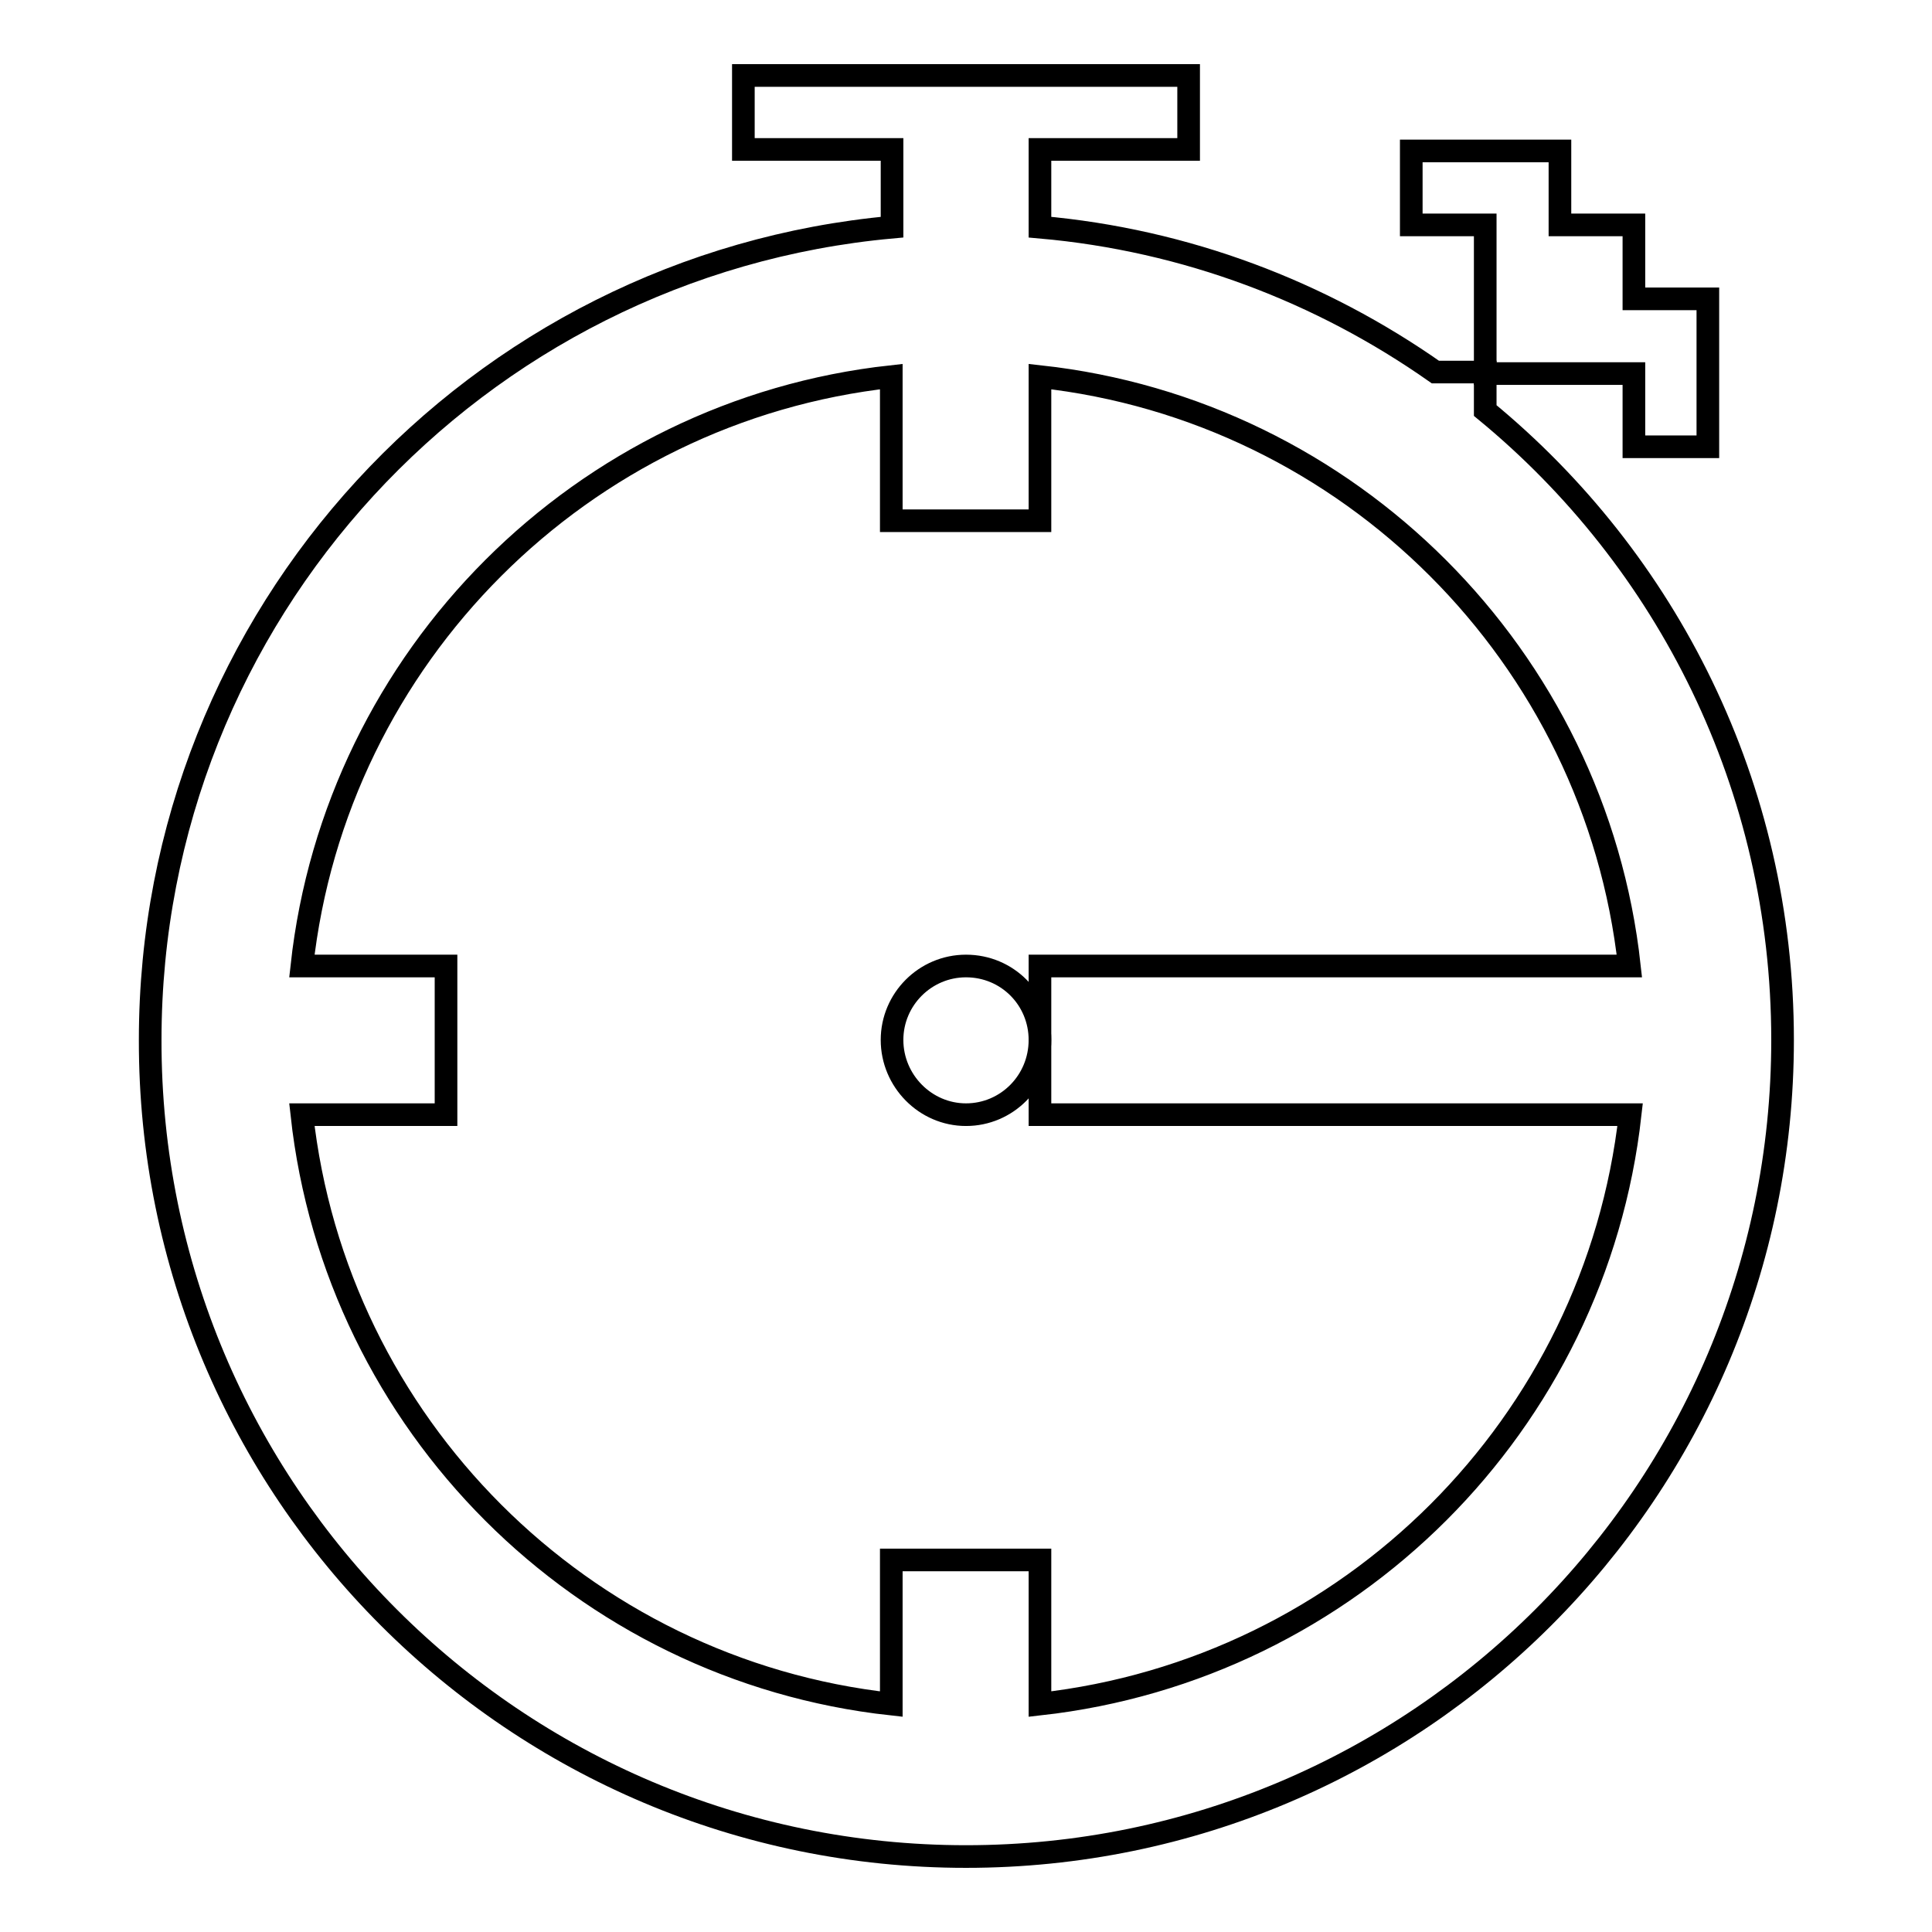 <?xml version="1.0" encoding="utf-8"?>
<!-- Svg Vector Icons : http://www.onlinewebfonts.com/icon -->
<!DOCTYPE svg PUBLIC "-//W3C//DTD SVG 1.1//EN" "http://www.w3.org/Graphics/SVG/1.1/DTD/svg11.dtd">
<svg version="1.1" xmlns="http://www.w3.org/2000/svg" xmlns:xlink="http://www.w3.org/1999/xlink" x="0px" y="0px" viewBox="0 0 256 256" enable-background="new 0 0 256 256" xml:space="preserve">
<g><g><path stroke-width="3" fill-opacity="0" stroke="#000000"  d="M196.8,54.4v-5.1h-6.6c-15.1-10.6-33-17.5-52.4-19.2V19.8h19.7V10h-19.7h-19.7H98.5v9.8h19.7v10.3c-55.1,5-98.3,51.3-98.3,107.7C19.8,197.6,68.3,246,128,246c59.7,0,108.2-48.4,108.2-108.2C236.2,104.2,220.9,74.2,196.8,54.4z M137.8,225.8v-19.1h-19.7v19.1c-41-4.5-73.6-37.1-78.1-78.1h19.1V128H40c4.5-41,37.1-73.6,78.1-78.1V69h19.7V49.9c41,4.5,73.6,37.1,78.1,78.1h-78.1v9.8v9.9H216C211.4,188.7,178.9,221.2,137.8,225.8z"/><path stroke-width="3" fill-opacity="0" stroke="#000000"  d="M128,128c-5.4,0-9.8,4.4-9.8,9.8c0,5.4,4.4,9.9,9.8,9.9c5.4,0,9.8-4.4,9.8-9.9C137.8,132.4,133.5,128,128,128z"/><path stroke-width="3" fill-opacity="0" stroke="#000000"  d="M216.5,59.2h9.8v-9.8v-9.8h-9.8v-9.8h-9.8v-9.8H187v9.8h9.8v19.7h19.7V59.2z"/></g></g>
</svg>